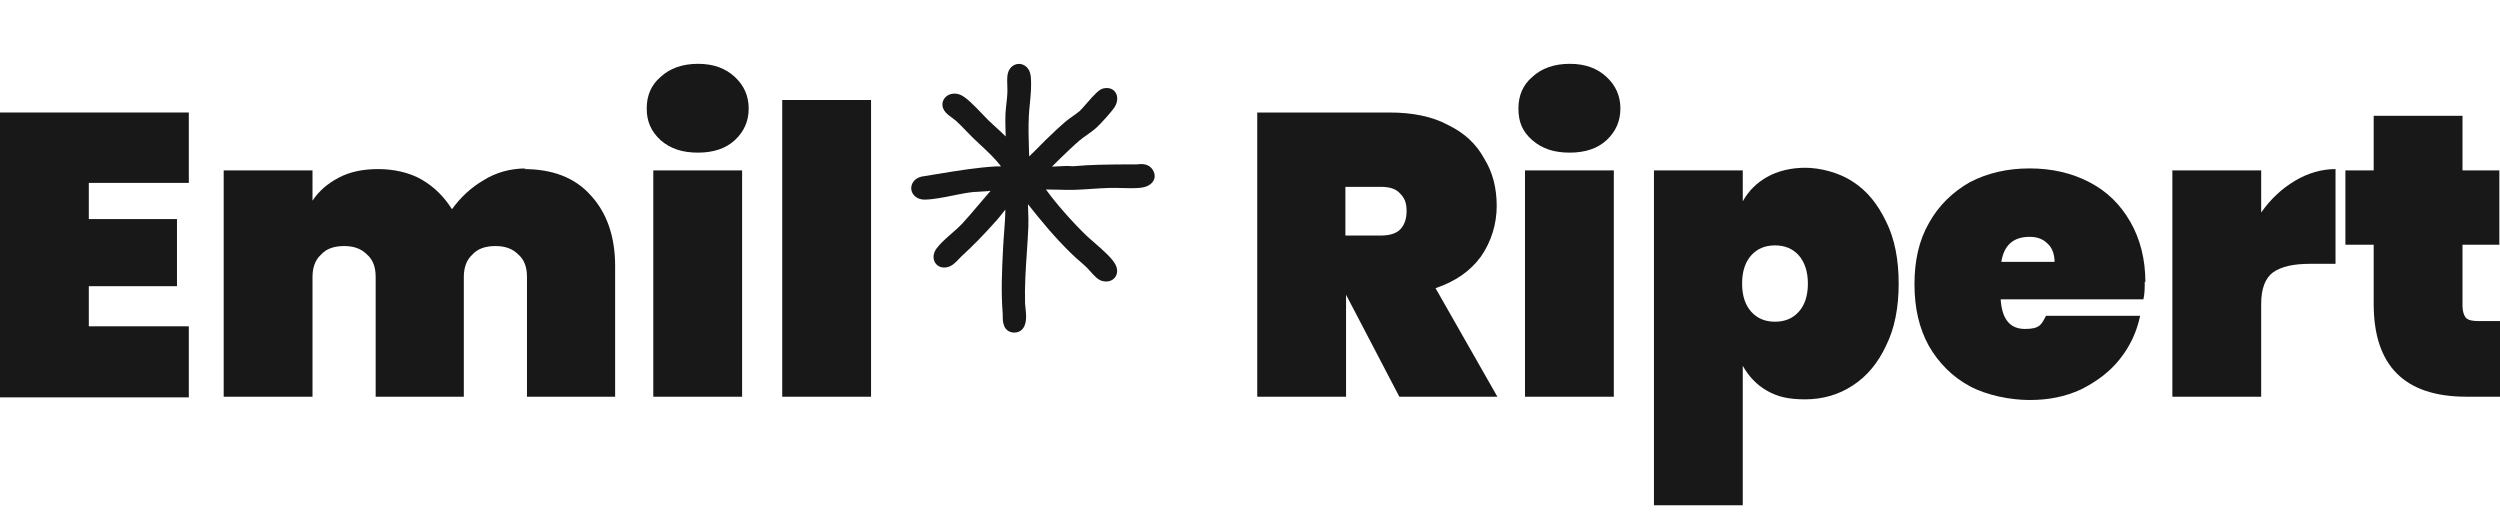 <?xml version="1.0" encoding="UTF-8"?>
<svg xmlns="http://www.w3.org/2000/svg" id="Calque_1" data-name="Calque 1" viewBox="0 0 380 80">
  <path d="M13.5,27.9v5.4h13.4v10.2h-13.4v6.1h15.2v10.8H0V17.1h28.7v10.7h-15.2v.1Z" style="fill: #181818;"></path>
  <path d="M79.6,25.7c4.4,0,7.8,1.3,10.2,4,2.4,2.6,3.7,6.2,3.7,10.7v19.9h-13.4v-18.2c0-1.5-.4-2.6-1.3-3.4-.9-.9-2-1.3-3.5-1.3s-2.7.4-3.5,1.3c-.9.8-1.3,2-1.3,3.4v18.2h-13.4v-18.2c0-1.5-.4-2.6-1.3-3.4-.9-.9-2-1.3-3.5-1.3s-2.7.4-3.5,1.3c-.9.8-1.3,2-1.3,3.4v18.2h-13.5V25.9h13.5v4.6c1-1.5,2.3-2.6,4-3.5s3.7-1.3,6-1.3,4.7.5,6.6,1.6c1.9,1.1,3.4,2.6,4.6,4.5,1.3-1.8,2.9-3.3,4.8-4.4,1.9-1.2,4.1-1.8,6.5-1.8l-.4.1Z" style="fill: #181818;"></path>
  <path d="M106.1,23.2c-2.4,0-4.2-.6-5.7-1.9-1.4-1.3-2.1-2.8-2.1-4.8s.7-3.6,2.1-4.8c1.4-1.3,3.3-2,5.7-2s4.2.7,5.6,2,2.1,2.9,2.1,4.8-.7,3.5-2.1,4.8-3.3,1.9-5.6,1.9ZM112.8,25.9v34.4h-13.5V25.9h13.5Z" style="fill: #181818;"></path>
  <path d="M132.4,15.2v45.1h-13.5V15.2h13.5Z" style="fill: #181818;"></path>
  <g>
    <path d="M212.7,60.3l-8.1-15.5h0v15.5h-13.5V17.1h20.1c3.5,0,6.5.6,8.9,1.9,2.5,1.2,4.3,2.9,5.5,5.1,1.3,2.1,1.9,4.5,1.9,7.2s-.8,5.4-2.4,7.7c-1.6,2.2-3.9,3.8-6.9,4.8l9.4,16.5h-14.9ZM204.5,35.8h5.4c1.3,0,2.3-.3,2.9-.9.6-.6,1-1.5,1-2.8s-.3-2-1-2.7c-.6-.7-1.6-1-2.9-1h-5.4v7.4Z" style="fill: #181818;"></path>
    <path d="M238.6,23.2c-2.4,0-4.2-.6-5.7-1.9s-2.1-2.8-2.1-4.8.7-3.6,2.1-4.8c1.4-1.3,3.3-2,5.7-2s4.2.7,5.6,2c1.4,1.3,2.1,2.9,2.1,4.8s-.7,3.5-2.1,4.8-3.3,1.9-5.6,1.9ZM245.3,25.9v34.4h-13.5V25.9h13.5Z" style="fill: #181818;"></path>
    <path d="M264.9,30.6c.9-1.6,2.1-2.8,3.7-3.7,1.6-.9,3.6-1.4,5.8-1.4s5.1.7,7.2,2.1c2.2,1.4,3.8,3.4,5.1,6.1,1.3,2.6,1.9,5.8,1.9,9.4s-.6,6.8-1.9,9.4c-1.2,2.6-2.9,4.7-5.1,6.1-2.1,1.4-4.6,2.1-7.2,2.1s-4.2-.4-5.8-1.3c-1.6-.9-2.8-2.2-3.7-3.8v21.2h-13.5V25.9h13.5v4.7ZM274.8,43.1c0-1.8-.5-3.3-1.4-4.3s-2.1-1.5-3.6-1.5-2.7.5-3.6,1.5-1.4,2.4-1.4,4.3.5,3.3,1.4,4.3,2.1,1.5,3.6,1.5,2.7-.5,3.6-1.5,1.4-2.4,1.4-4.3Z" style="fill: #181818;"></path>
    <path d="M326,42.8c0,.9,0,1.8-.2,2.7h-21.7c.2,3,1.4,4.5,3.7,4.5s2.5-.7,3.2-2h14.3c-.5,2.4-1.5,4.6-3.1,6.6-1.5,1.9-3.5,3.4-5.9,4.6-2.4,1.1-4.9,1.6-7.8,1.6s-6.5-.7-9.1-2.1c-2.6-1.4-4.7-3.5-6.2-6.1-1.5-2.7-2.2-5.8-2.2-9.4s.7-6.7,2.2-9.3c1.5-2.7,3.6-4.7,6.2-6.2,2.7-1.4,5.7-2.1,9.1-2.1s6.4.7,9.1,2.1,4.7,3.4,6.2,6c1.5,2.6,2.3,5.7,2.3,9.2l-.1-.1ZM312.3,39.9c0-1.3-.4-2.3-1.1-2.9-.7-.7-1.6-1-2.7-1-2.5,0-3.9,1.3-4.3,3.8h8.1v.1Z" style="fill: #181818;"></path>
    <path d="M343.7,32.3c1.4-2,3.1-3.6,5.1-4.8,2-1.2,4.1-1.8,6.2-1.8v14.4h-3.8c-2.6,0-4.4.4-5.7,1.3-1.2.9-1.8,2.5-1.8,4.8v14.1h-13.5V25.9h13.5v6.4Z" style="fill: #181818;"></path>
    <path d="M380,48.8v11.5h-5.1c-9.4,0-14.1-4.7-14.1-14.1v-9h-4.3v-11.3h4.3v-8.3h13.5v8.3h5.6v11.3h-5.6v9.3c0,.8.2,1.4.5,1.8.4.4,1.1.5,1.9.5h3.3Z" style="fill: #181818;"></path>
  </g>
  <path d="M175.21,25.81c-.63-1-1.73-.89-2.26-.84-.1,0-.2.02-.28.02h-1.76c-2.55.02-5.18.03-7.78.28-.79-.07-1.63-.03-2.45.02-.27.01-.53.03-.78.04.25-.25.49-.5.74-.74l.19-.19c1.01-.98,2.15-2.09,3.19-2.99.35-.3.75-.58,1.17-.88.54-.38,1.1-.78,1.59-1.24.62-.59,2.04-2.15,2.56-2.89.55-.78.63-1.7.22-2.34-.17-.27-.7-.86-1.81-.63-.65.13-1.27.78-2.63,2.34-.38.43-.8.92-.99,1.09-.31.27-.69.53-1.08.81-.39.28-.8.56-1.17.88-.75.64-1.54,1.38-2.29,2.11l-.61.58c-.13.12-.37.37-.68.68-.4.41-1.21,1.23-1.87,1.86,0-.34-.02-.68-.03-1.01-.05-1.69-.1-3.43-.02-5.1.03-.64.09-1.28.16-1.93.13-1.35.27-2.75.13-4.16-.13-1.28-1.01-1.86-1.77-1.87h-.01c-.92,0-1.65.73-1.76,1.78-.06.52-.04,1.07-.02,1.6.01.35.03.7.01,1.02-.02.51-.08,1.04-.14,1.56-.06.55-.12,1.09-.15,1.61-.04.84-.01,1.7.01,2.54,0,.31.02.62.02.92-.5-.5-1.01-.98-1.52-1.43-.38-.35-.77-.7-1.14-1.06-.2-.19-.47-.48-.78-.81-1.47-1.55-2.67-2.76-3.56-3.08-.9-.32-1.87-.06-2.34.64-.34.49-.46,1.29.21,2.07.24.28.61.56,1.01.85.21.16.42.31.57.44.51.46,1.03,1,1.53,1.52.36.38.73.75,1.09,1.11.35.34.72.68,1.1,1.04,1.08,1,2.28,2.12,3.12,3.26-.07,0-.13,0-.17,0-.25,0-.46,0-.58,0-2.96.17-5.9.66-8.75,1.13-.83.14-1.66.27-2.58.42-1.21.29-1.65,1.23-1.55,1.97.1.76.81,1.55,2.06,1.53,1.34-.03,2.84-.34,4.29-.63,1.05-.21,2.03-.41,2.94-.51.41-.04.82-.06,1.24-.08.33-.02.67-.03,1-.06.09,0,.27-.03.5-.06,0,0,.01,0,.02,0-.61.69-1.2,1.39-1.79,2.09-.83.98-1.69,2-2.57,2.95-.42.45-.97.93-1.56,1.44-.85.75-1.74,1.52-2.3,2.29-.53.72-.6,1.59-.18,2.21.4.59,1.12.82,1.93.6.67-.18,1.22-.76,1.7-1.27.13-.14.25-.27.35-.36,1.72-1.56,3.42-3.31,5.35-5.48.32-.36.63-.75.94-1.15.12-.15.24-.31.37-.46-.01,1.17-.1,2.35-.19,3.52-.05.7-.11,1.39-.14,2.08-.2,3.77-.33,6.91-.07,10.24,0,.09,0,.2,0,.31,0,.64-.02,2.34,1.56,2.53.08,0,.15.01.23.01.44,0,.84-.16,1.14-.46.76-.75.68-2.06.52-3.46-.02-.19-.04-.35-.05-.46-.08-2.63.1-5.27.27-7.83.09-1.3.17-2.6.23-3.9.03-.78,0-1.61-.03-2.42-.01-.32-.02-.65-.03-.98,1.93,2.44,4.18,5.18,6.71,7.61.37.36.76.7,1.15,1.04.39.34.78.68,1.15,1.04.11.11.25.27.4.44.69.78,1.22,1.35,1.83,1.52.79.23,1.52.04,1.96-.49.44-.54.47-1.3.08-2.02-.49-.92-1.71-2.02-3.27-3.37-.43-.38-.82-.71-1.1-.98-1.87-1.79-4.48-4.67-6.18-7.03.62,0,1.24.01,1.86.03.84.03,1.7.05,2.54.02.83-.03,1.67-.08,2.5-.14.95-.06,1.91-.13,2.86-.15.57-.01,1.16,0,1.75.02.89.02,1.82.05,2.69-.02.5-.04,1.71-.22,2.17-1.14.15-.29.32-.88-.13-1.59Z" style="fill: #181818;"></path>
</svg>
